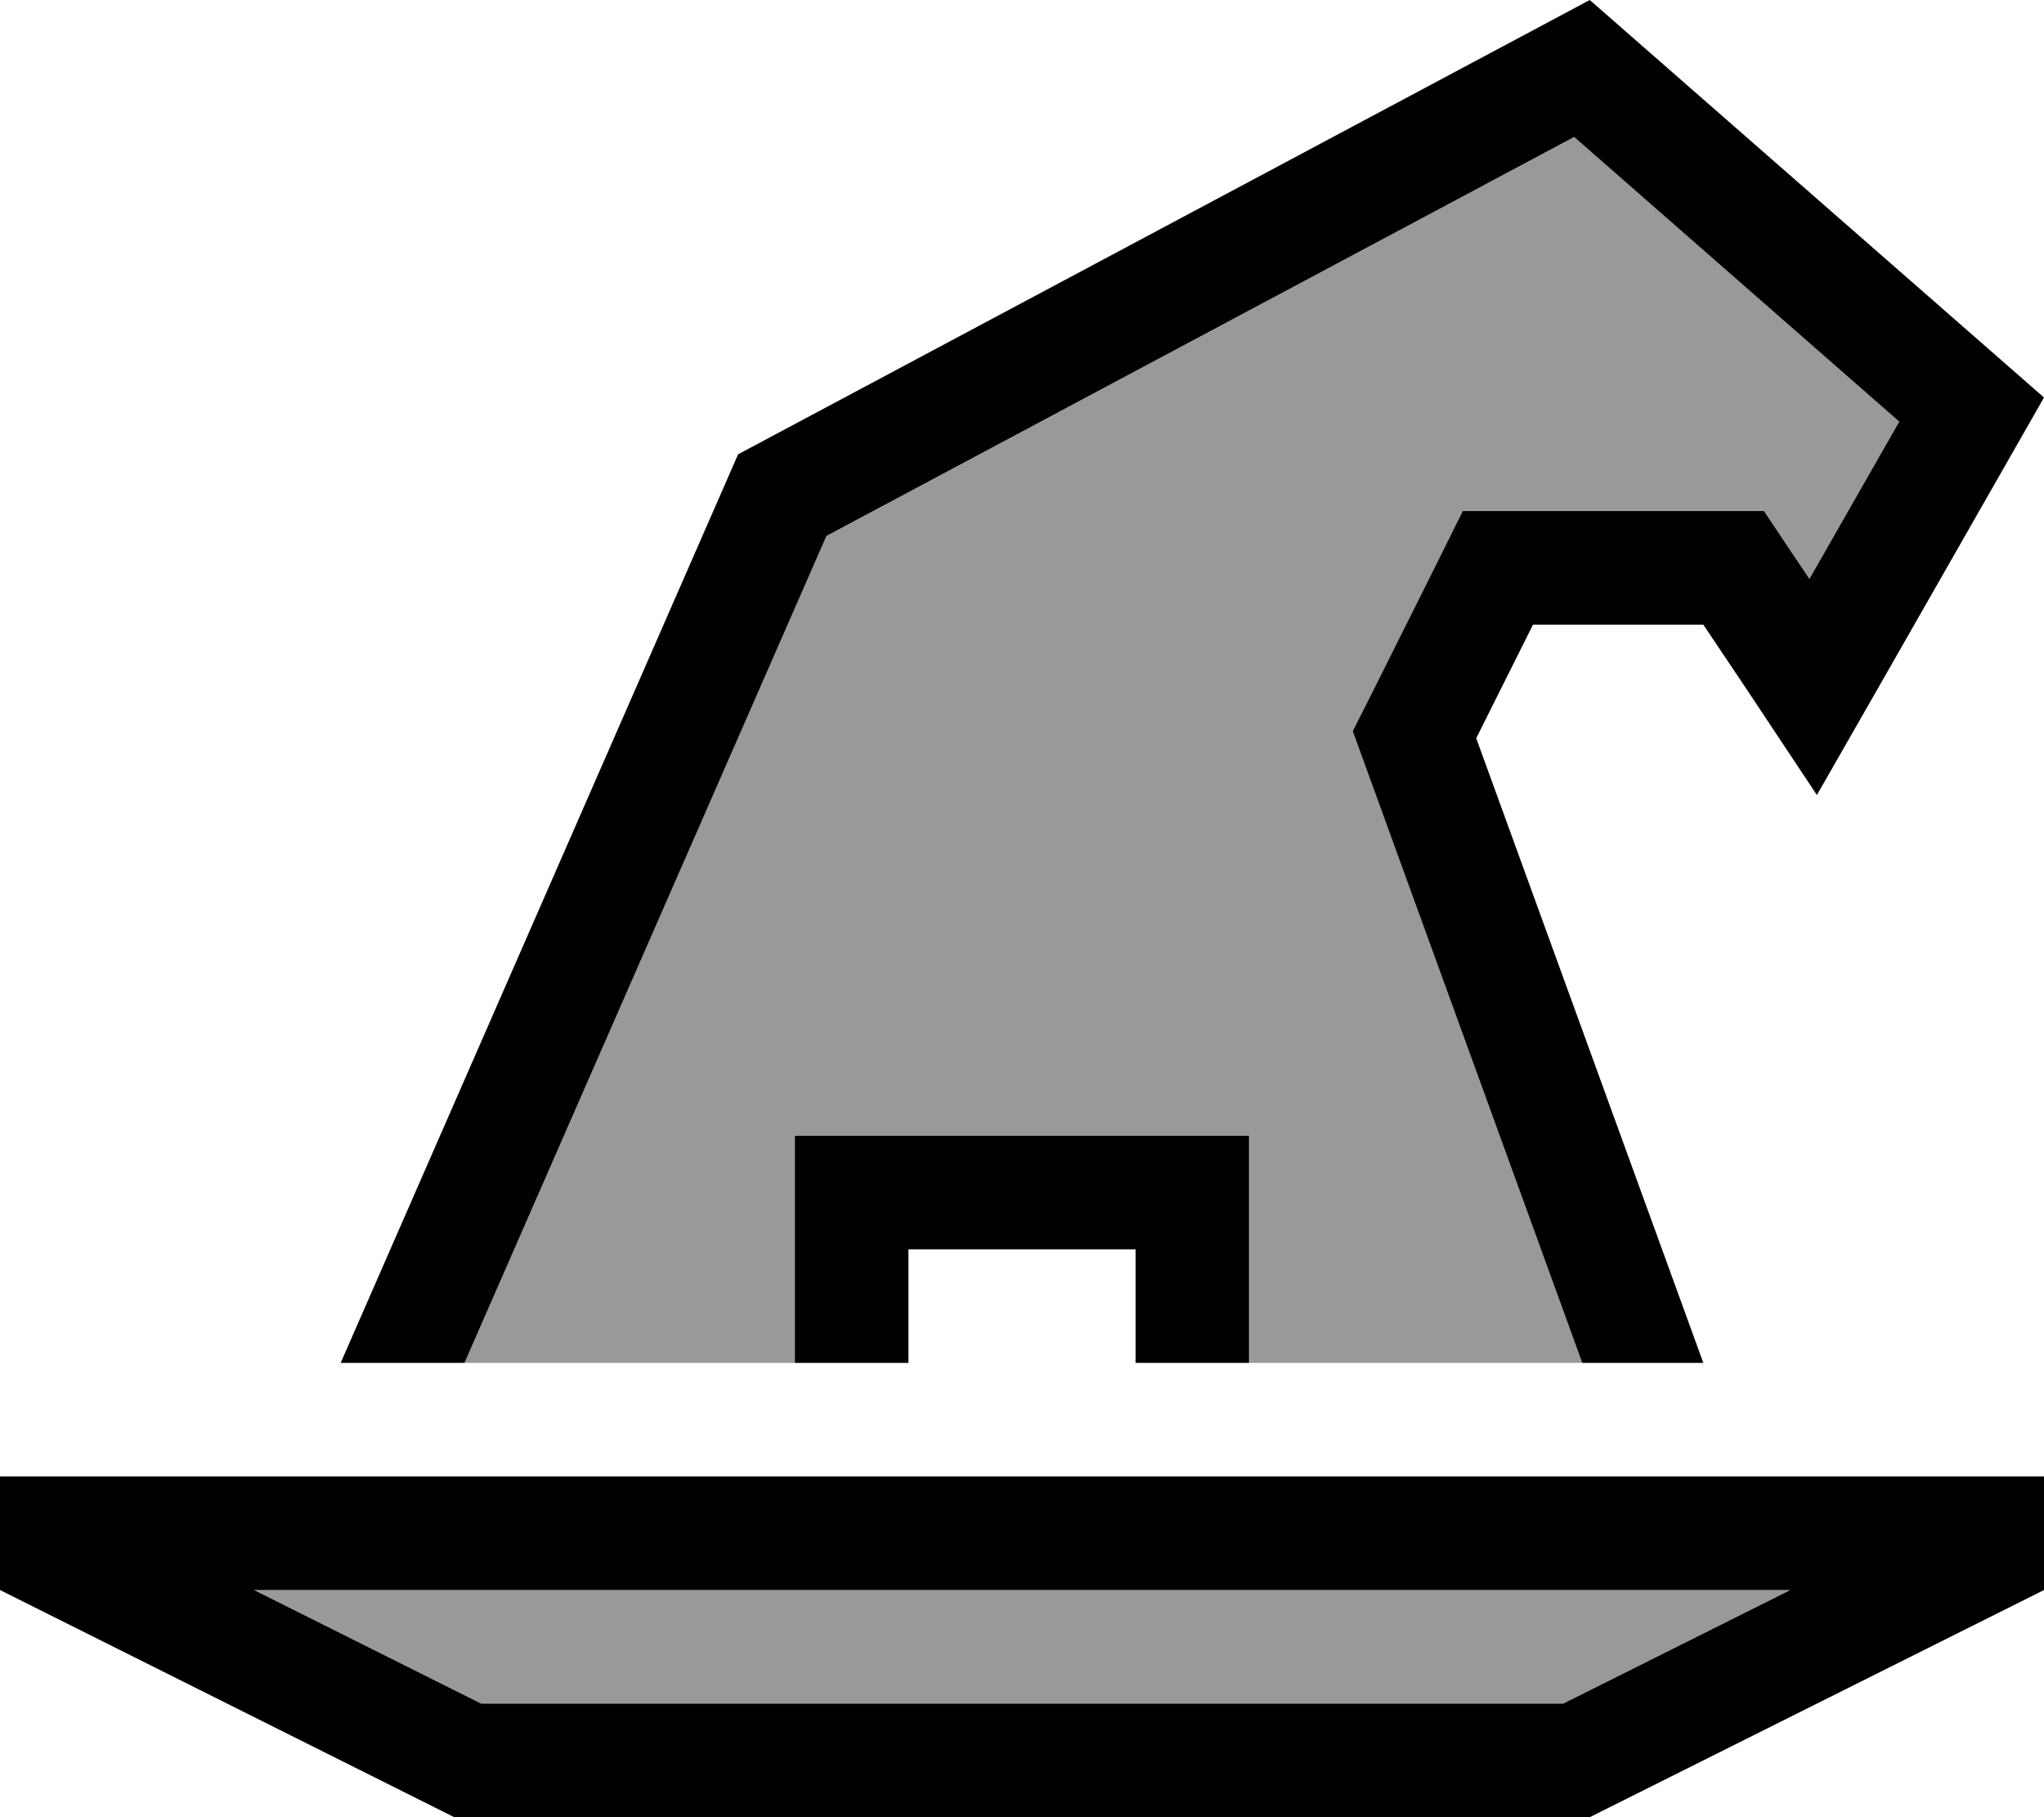 <svg xmlns="http://www.w3.org/2000/svg" viewBox="0 0 576 512"><!--! Font Awesome Pro 6.7.2 by @fontawesome - https://fontawesome.com License - https://fontawesome.com/license (Commercial License) Copyright 2024 Fonticons, Inc. --><defs><style>.fa-secondary{opacity:.4}</style></defs><path class="fa-secondary" d="M71.6 448l64 32 304.9 0 64-32L71.6 448zm59.4-64l93.1 0 0-32 0-32 32 0 64 0 32 0 0 32 0 32 93.9 0-60-165.1L381.2 206l6.2-12.3 16-32 8.8-17.7 19.8 0 48 0 17.1 0 9.5 14.2 3.3 4.9 25.3-44.3L443.6 38.6 232.9 151 130.9 384z"/><path class="fa-primary" d="M492.2 194.2L480 176l-48 0-16 32 64 176-34.1 0-60-165.1L381.2 206l6.2-12.3 16-32 8.8-17.7 19.8 0 48 0 17.1 0 9.5 14.2 3.3 4.9 25.3-44.3L443.6 38.6 232.9 151 130.9 384 96 384 208 128 448 0 576 112l-46.2 80.9L512 224l-19.8-29.8zM71.6 448l64 32 304.9 0 64-32L71.6 448zM576 448L448 512l-320 0L0 448l0-32 32 0 512 0 32 0 0 32zM320 352l-64 0 0 32-32 0 0-32 0-32 32 0 64 0 32 0 0 32 0 32-32 0 0-32z"/></svg>